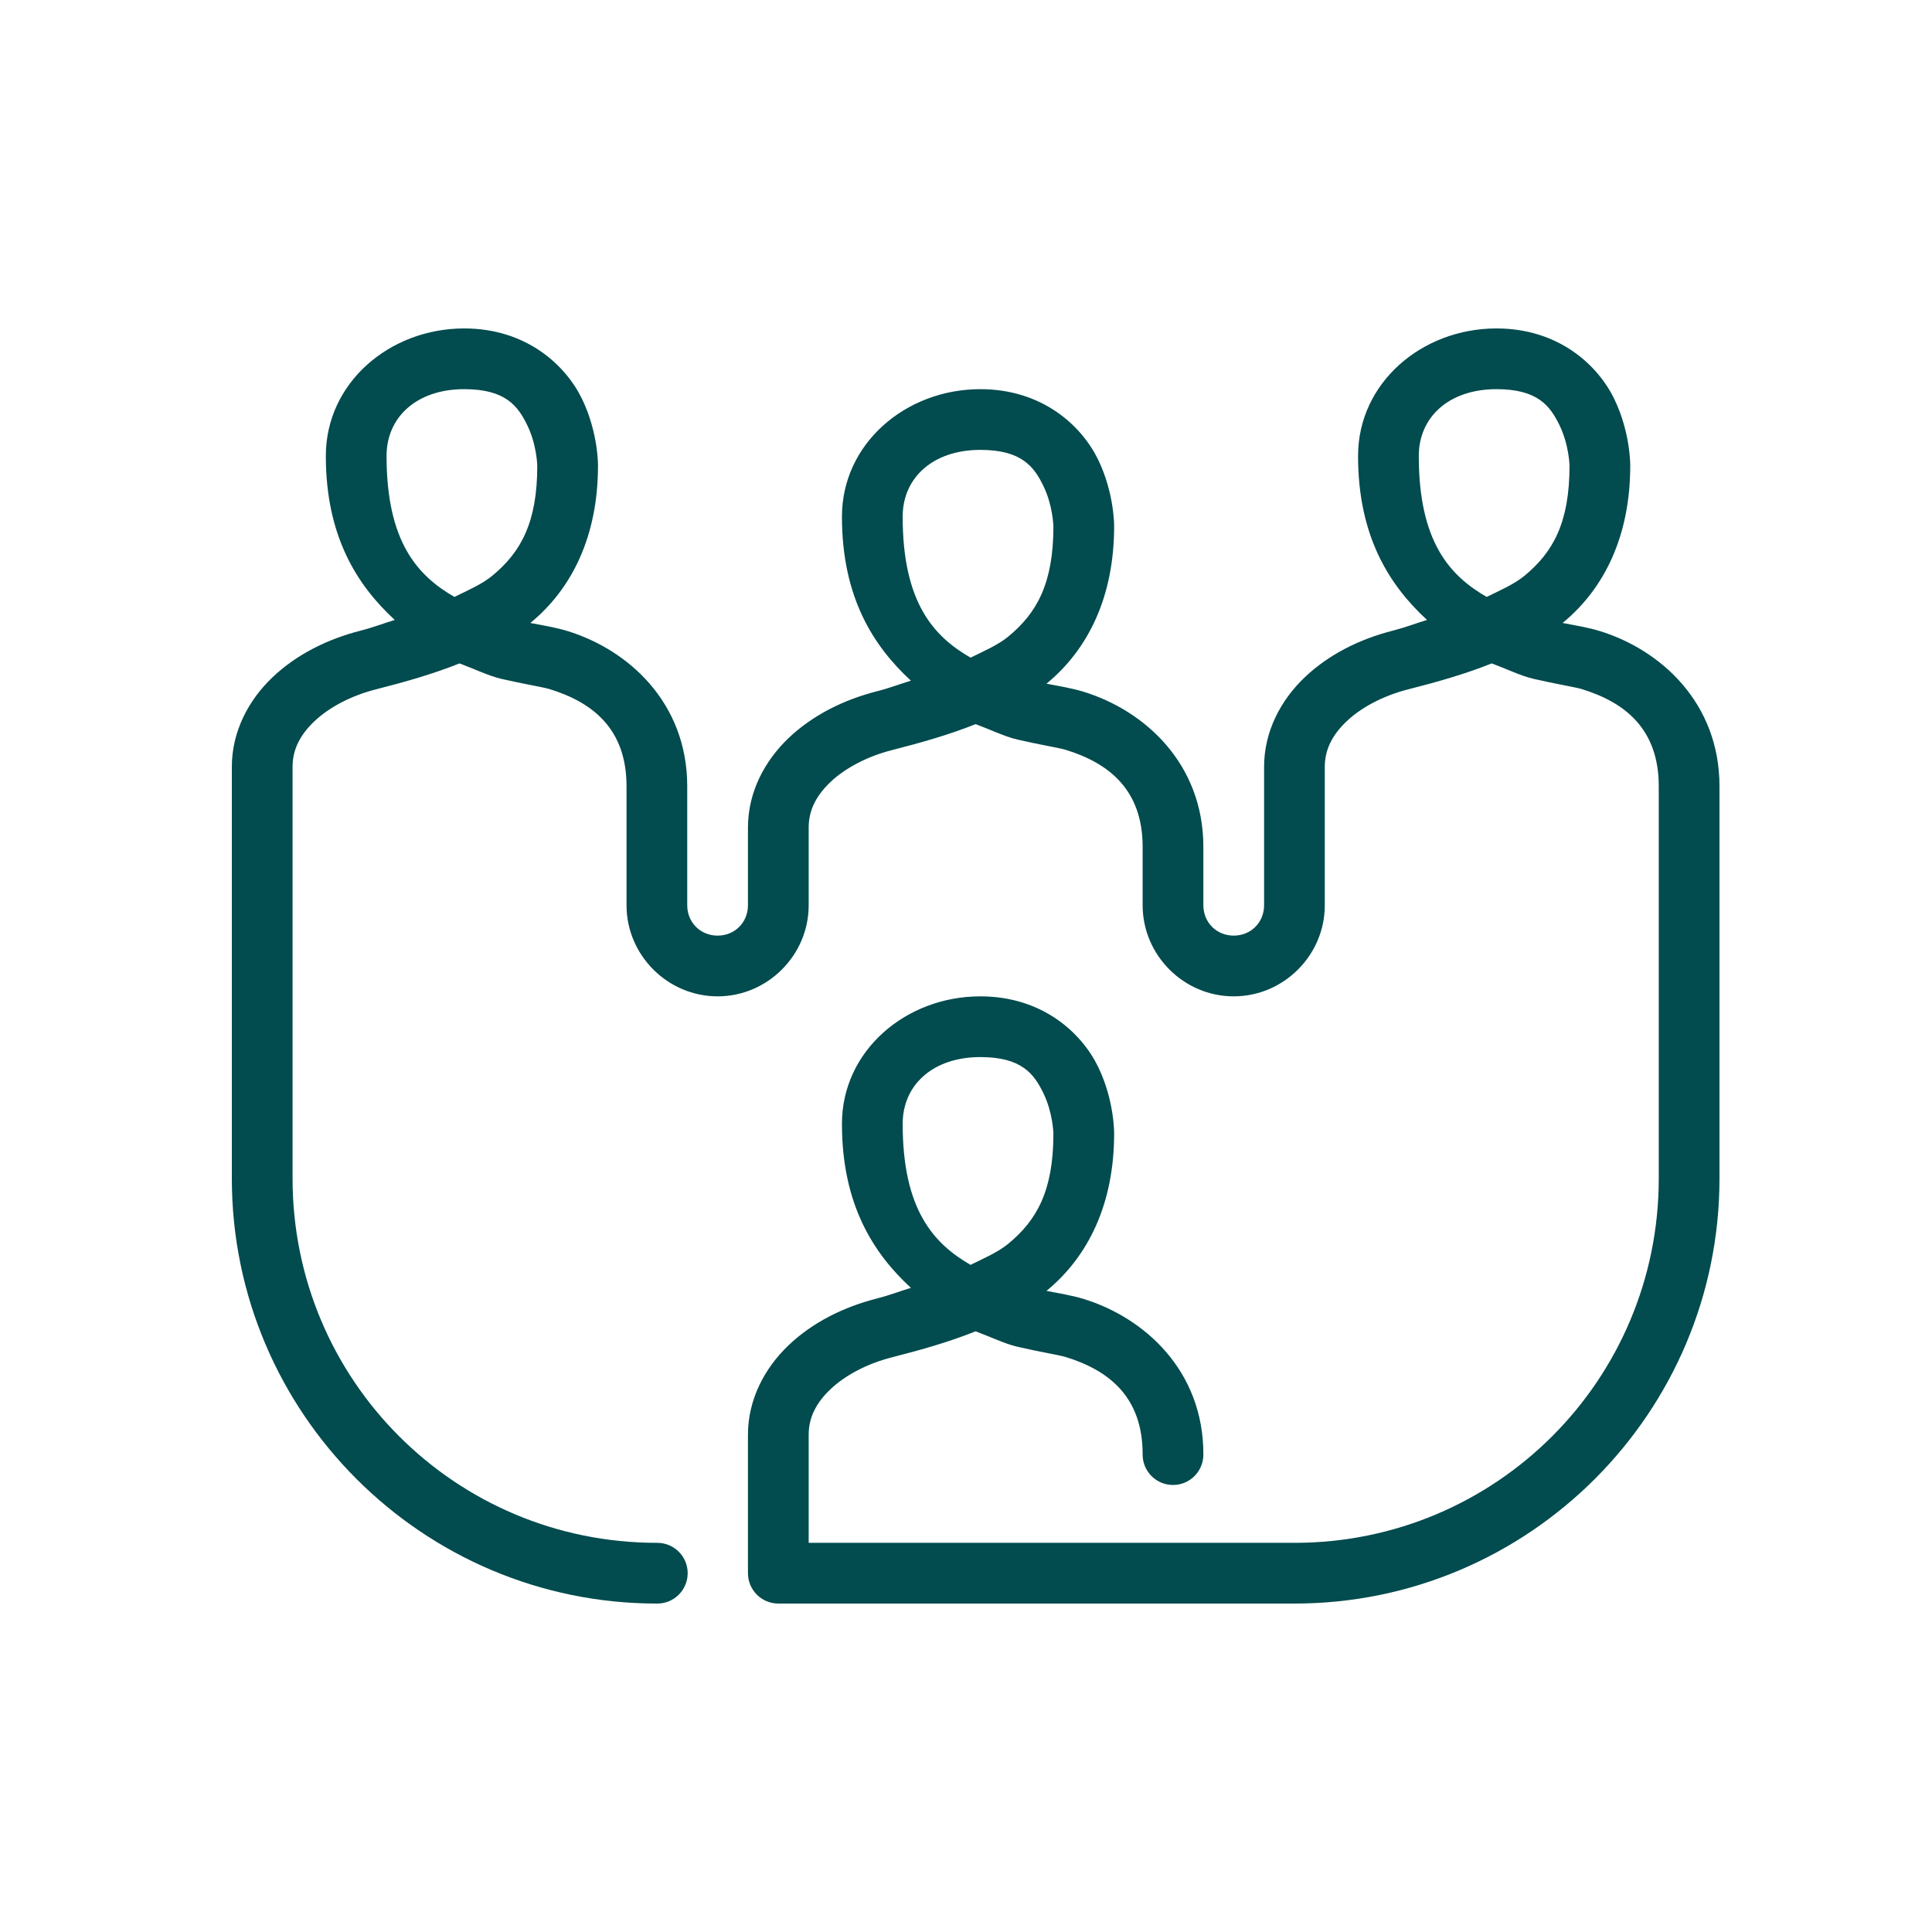 <svg width="100" height="100" viewBox="0 0 100 100" fill="none" xmlns="http://www.w3.org/2000/svg">
<g id="m-parties">
<path id="Vector" d="M24.028 17C20.166 17 16.865 19.817 16.865 23.599C16.865 27.777 18.495 30.303 20.434 32.088C19.84 32.268 19.329 32.472 18.679 32.638C16.938 33.08 15.335 33.884 14.099 35.062C12.864 36.24 12 37.862 12 39.691V61C12 73.132 21.868 83 34 83C34.208 83.003 34.415 82.964 34.608 82.887C34.801 82.809 34.977 82.694 35.126 82.547C35.274 82.401 35.392 82.227 35.472 82.035C35.552 81.843 35.594 81.637 35.594 81.428C35.594 81.22 35.552 81.014 35.472 80.822C35.392 80.63 35.274 80.456 35.126 80.309C34.977 80.163 34.801 80.048 34.608 79.97C34.415 79.892 34.208 79.854 34 79.857C23.566 79.857 15.143 71.433 15.143 61V39.691C15.143 38.817 15.512 38.059 16.266 37.34C17.02 36.62 18.165 36.01 19.455 35.682C20.976 35.295 22.432 34.88 23.783 34.338C24.52 34.609 25.299 34.987 25.943 35.136C27.108 35.405 28.115 35.567 28.433 35.664C30.707 36.358 32.429 37.752 32.429 40.697V46.857C32.429 49.442 34.558 51.571 37.143 51.571C39.728 51.571 41.857 49.442 41.857 46.857V42.833C41.857 41.959 42.226 41.202 42.98 40.482C43.735 39.763 44.879 39.153 46.169 38.825C47.69 38.438 49.146 38.022 50.497 37.481C51.234 37.752 52.014 38.13 52.658 38.279C53.822 38.548 54.829 38.709 55.147 38.807C57.421 39.501 59.143 40.895 59.143 43.84V46.857C59.143 49.442 61.272 51.571 63.857 51.571C66.442 51.571 68.571 49.442 68.571 46.857V43.714V39.691C68.571 38.817 68.941 38.059 69.695 37.34C70.449 36.62 71.593 36.01 72.884 35.682C74.404 35.295 75.861 34.88 77.211 34.338C77.948 34.609 78.728 34.987 79.372 35.136C80.537 35.405 81.543 35.567 81.861 35.664C84.135 36.358 85.857 37.752 85.857 40.697V61C85.857 71.433 77.434 79.857 67 79.857H41.857V74.262C41.857 73.388 42.226 72.63 42.98 71.911C43.735 71.192 44.879 70.581 46.169 70.254C47.69 69.867 49.146 69.451 50.497 68.909C51.234 69.18 52.014 69.558 52.658 69.707C53.822 69.976 54.829 70.138 55.147 70.235C57.421 70.93 59.143 72.324 59.143 75.269C59.14 75.477 59.178 75.683 59.256 75.877C59.334 76.07 59.449 76.246 59.595 76.394C59.741 76.543 59.916 76.66 60.108 76.741C60.3 76.821 60.506 76.862 60.714 76.862C60.922 76.862 61.129 76.821 61.321 76.741C61.513 76.66 61.687 76.543 61.833 76.394C61.98 76.246 62.095 76.07 62.172 75.877C62.25 75.683 62.289 75.477 62.286 75.269C62.286 70.95 59.246 68.198 56.068 67.227C55.489 67.051 54.822 66.942 54.165 66.816C56.324 65.046 57.667 62.313 57.667 58.673C57.667 58.673 57.689 56.976 56.841 55.224C55.993 53.471 53.959 51.571 50.742 51.571C46.881 51.571 43.579 54.389 43.579 58.17C43.579 62.349 45.21 64.874 47.148 66.659C46.555 66.839 46.044 67.043 45.393 67.209C43.652 67.651 42.049 68.455 40.814 69.633C39.578 70.812 38.714 72.433 38.714 74.262V81.428C38.714 81.845 38.88 82.245 39.175 82.54C39.469 82.834 39.869 83 40.286 83H67C79.132 83 89 73.132 89 61V40.697C89 36.379 85.96 33.627 82.782 32.656C82.203 32.479 81.537 32.37 80.879 32.245C83.038 30.475 84.381 27.741 84.381 24.102C84.381 24.102 84.403 22.405 83.555 20.652C82.708 18.9 80.674 17 77.457 17C73.595 17 70.293 19.817 70.293 23.599C70.293 27.777 71.924 30.303 73.863 32.088C73.269 32.268 72.758 32.472 72.107 32.638C70.366 33.08 68.763 33.884 67.528 35.062C66.292 36.24 65.429 37.862 65.429 39.691V43.714V46.857C65.429 47.745 64.745 48.428 63.857 48.428C62.969 48.428 62.286 47.745 62.286 46.857V43.84C62.286 39.522 59.246 36.77 56.068 35.799C55.489 35.622 54.822 35.513 54.165 35.388C56.324 33.617 57.667 30.884 57.667 27.245C57.667 27.245 57.689 25.548 56.841 23.795C55.993 22.043 53.959 20.143 50.742 20.143C46.881 20.143 43.579 22.96 43.579 26.742C43.579 30.92 45.21 33.446 47.148 35.231C46.555 35.411 46.044 35.615 45.393 35.78C43.652 36.223 42.049 37.027 40.814 38.205C39.578 39.383 38.714 41.004 38.714 42.833V46.857C38.714 47.745 38.031 48.428 37.143 48.428C36.255 48.428 35.571 47.745 35.571 46.857V40.697C35.571 36.379 32.532 33.627 29.353 32.656C28.775 32.479 28.108 32.37 27.45 32.245C29.61 30.475 30.952 27.741 30.952 24.102C30.952 24.102 30.974 22.405 30.127 20.652C29.279 18.9 27.245 17 24.028 17ZM24.028 20.143C26.162 20.143 26.807 21.008 27.297 22.021C27.787 23.034 27.809 24.102 27.809 24.102C27.809 27.051 26.961 28.59 25.452 29.823C24.944 30.238 24.212 30.559 23.522 30.897C21.611 29.796 20.008 28.048 20.008 23.599C20.008 21.579 21.579 20.143 24.028 20.143ZM77.457 20.143C79.591 20.143 80.235 21.008 80.725 22.021C81.216 23.034 81.238 24.102 81.238 24.102C81.238 27.051 80.39 28.59 78.881 29.823C78.373 30.238 77.641 30.559 76.95 30.897C75.04 29.796 73.436 28.048 73.436 23.599C73.436 21.579 75.008 20.143 77.457 20.143ZM50.742 23.286C52.876 23.286 53.521 24.151 54.011 25.164C54.501 26.177 54.524 27.245 54.524 27.245C54.524 30.194 53.675 31.733 52.167 32.966C51.658 33.381 50.926 33.702 50.236 34.04C48.326 32.939 46.722 31.191 46.722 26.742C46.722 24.721 48.293 23.286 50.742 23.286ZM50.742 54.714C52.876 54.714 53.521 55.579 54.011 56.593C54.501 57.606 54.524 58.673 54.524 58.673C54.524 61.623 53.675 63.162 52.167 64.394C51.658 64.81 50.926 65.131 50.236 65.469C48.326 64.367 46.722 62.62 46.722 58.17C46.722 56.15 48.293 54.714 50.742 54.714Z" fill="#024B4E"/>
</g>
</svg>
